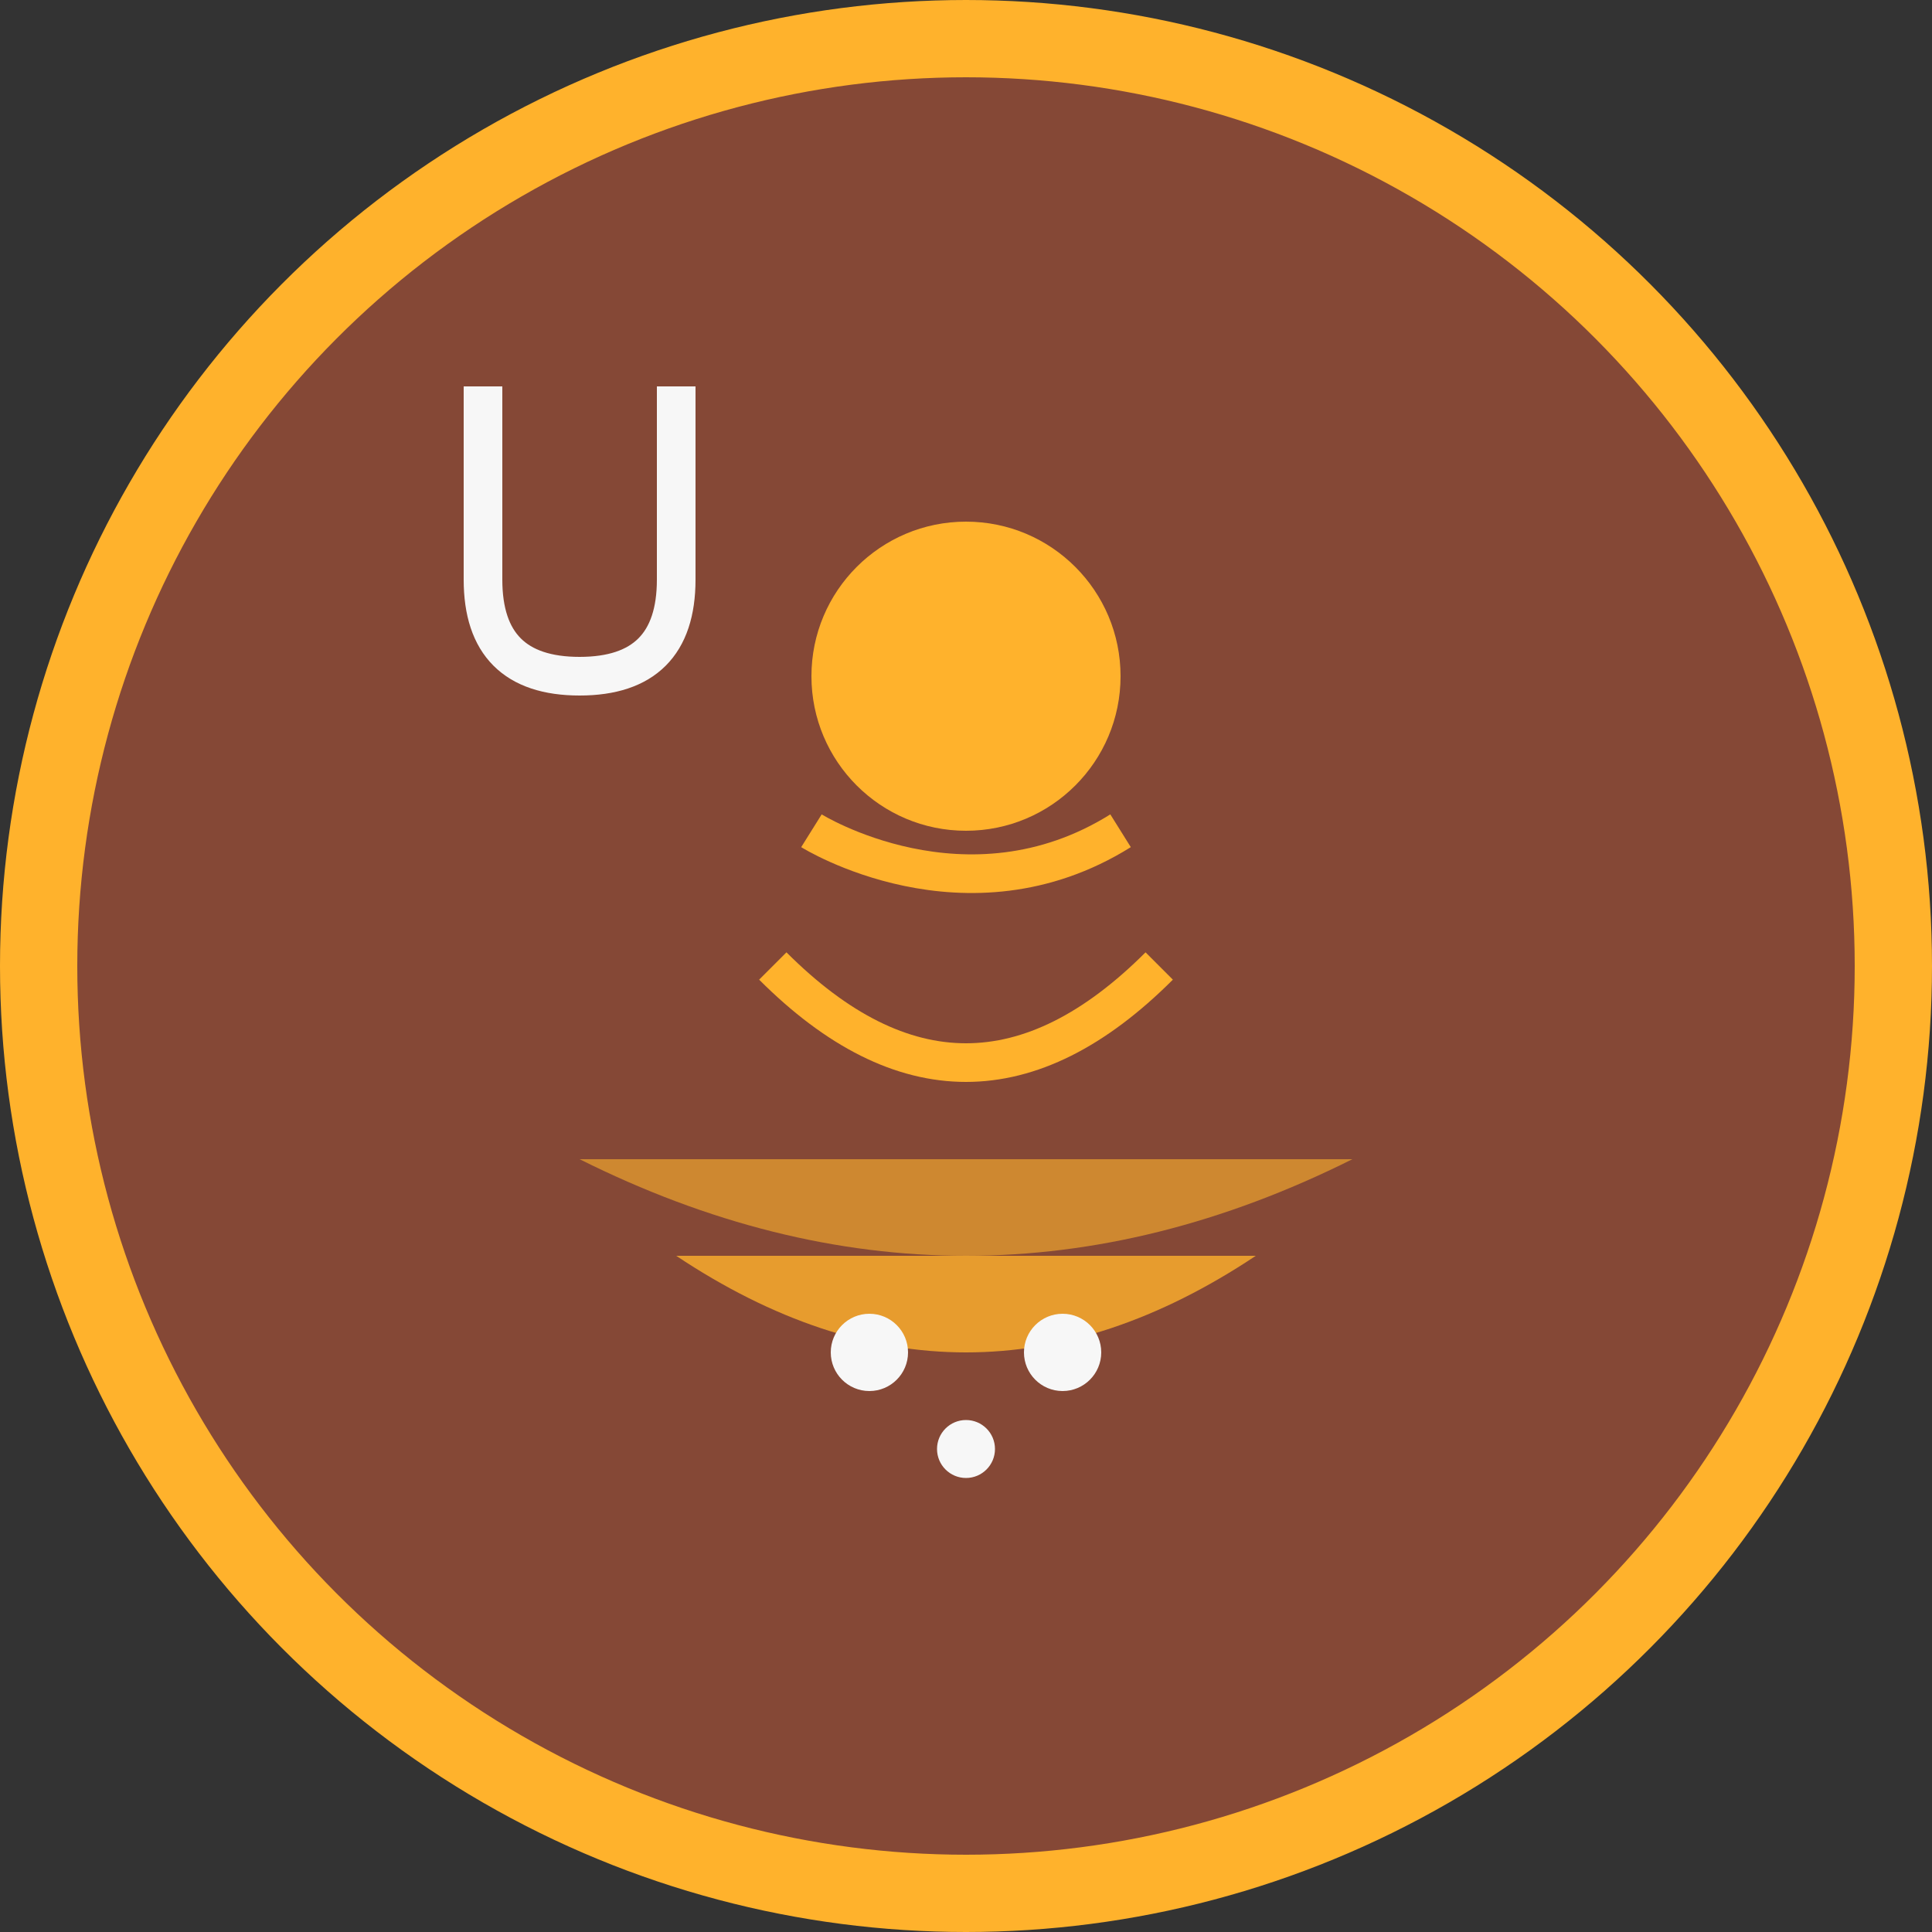 <svg xmlns="http://www.w3.org/2000/svg" viewBox="0 0 100 100">
  <rect x="0" y="0" width="100" height="100" fill="#333333" stroke="none"/>
  <!-- Background circle -->
  <circle cx="50" cy="50" r="48" fill="#854836" stroke="#FFB22C" stroke-width="4"/>
  
  <!-- Inner meditation symbol -->
  <circle cx="50" cy="35" r="8" fill="#FFB22C"/>
  
  <!-- Body representation -->
  <path d="M42 43 C42 43, 50 48, 58 43" stroke="#FFB22C" stroke-width="2" fill="none"/>
  <path d="M40 50 Q50 60 60 50" stroke="#FFB22C" stroke-width="2" fill="none"/>
  
  <!-- Lotus petals -->
  <path d="M35 65 Q50 75 65 65" fill="#FFB22C" opacity="0.8"/>
  <path d="M30 60 Q50 70 70 60" fill="#FFB22C" opacity="0.6"/>
  
  <!-- Energy dots -->
  <circle cx="45" cy="70" r="2" fill="#F7F7F7"/>
  <circle cx="55" cy="70" r="2" fill="#F7F7F7"/>
  <circle cx="50" cy="75" r="1.5" fill="#F7F7F7"/>
  
  <!-- Brand initial 'U' -->
  <path d="M25 20 L25 30 Q25 35 30 35 Q35 35 35 30 L35 20" stroke="#F7F7F7" stroke-width="2" fill="none"/>
</svg>